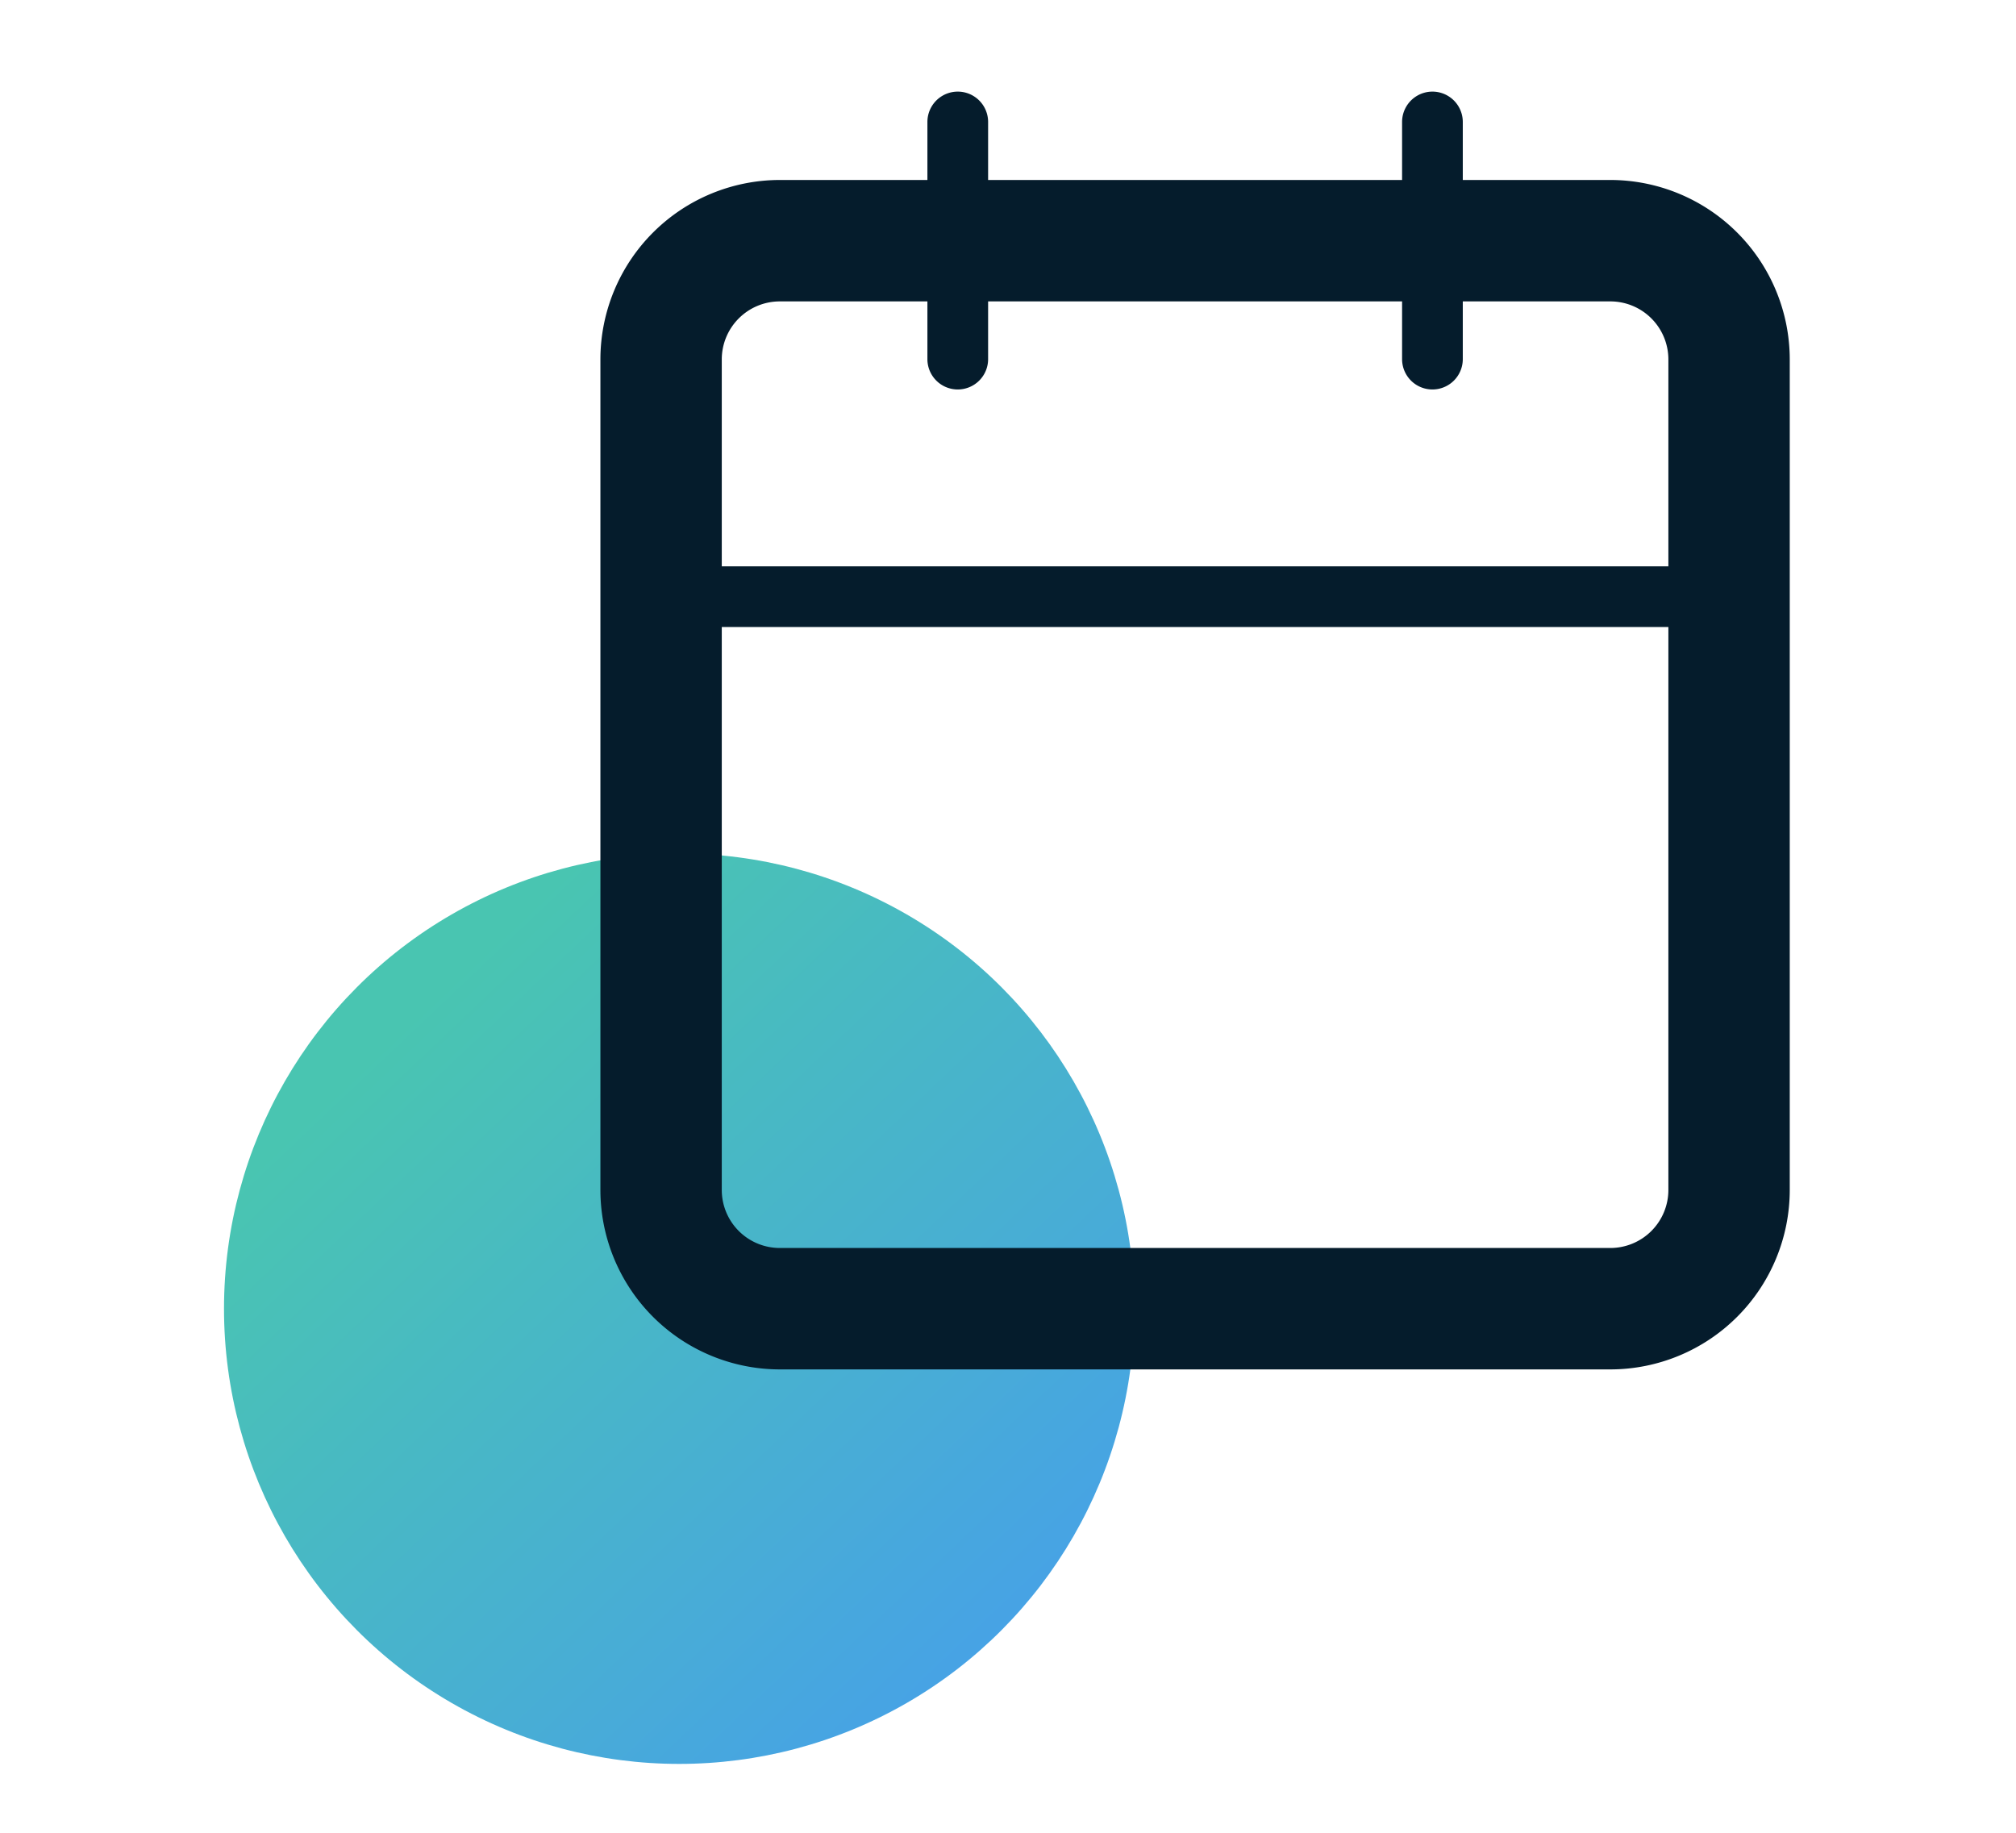<svg xmlns="http://www.w3.org/2000/svg" xmlns:xlink="http://www.w3.org/1999/xlink" width="44" height="40" viewBox="0 0 44 40">
  <defs>
    <linearGradient id="linear-gradient" x1="0.196" y1="0.188" x2="0.891" y2="0.921" gradientUnits="objectBoundingBox">
      <stop offset="0" stop-color="#49c5b1"/>
      <stop offset="1" stop-color="#47a0e9"/>
    </linearGradient>
  </defs>
  <g id="gfx-icon-cal-fixed" transform="translate(-911 -158)">
    <g id="Gruppe_91" data-name="Gruppe 91" transform="translate(915.889 160)">
      <ellipse id="Ellipse_23" data-name="Ellipse 23" cx="9.935" cy="9.935" rx="9.935" ry="9.935" transform="translate(0 16.627)" fill="url(#linear-gradient)"/>
      <g id="Icon_feather-calendar" data-name="Icon feather-calendar" transform="translate(8.215)">
        <path id="Pfad_119" data-name="Pfad 119" d="M6.414,4H24.544a3.919,3.919,0,0,1,3.914,3.915V26.044a3.919,3.919,0,0,1-3.914,3.915H6.414A3.919,3.919,0,0,1,2.5,26.044V7.915A3.919,3.919,0,0,1,6.414,4ZM24.544,27.309a1.267,1.267,0,0,0,1.265-1.265V7.915a1.267,1.267,0,0,0-1.265-1.265H6.414A1.267,1.267,0,0,0,5.149,7.915V26.044a1.267,1.267,0,0,0,1.265,1.265Z" transform="translate(-2.5 -2.072)" fill="#051c2c"/>
        <path id="Pfad_120" data-name="Pfad 120" d="M23.662,8.5A.662.662,0,0,1,23,7.842V2.662a.662.662,0,1,1,1.325,0v5.18A.662.662,0,0,1,23.662,8.5Z" transform="translate(-5.503 -2)" fill="#051c2c"/>
        <path id="Pfad_121" data-name="Pfad 121" d="M11.662,8.5A.662.662,0,0,1,11,7.842V2.662a.662.662,0,1,1,1.325,0v5.18A.662.662,0,0,1,11.662,8.5Z" transform="translate(-3.863 -2)" fill="#051c2c"/>
        <path id="Pfad_122" data-name="Pfad 122" d="M27.471,15.325H4.162a.662.662,0,0,1,0-1.325H27.471a.662.662,0,0,1,0,1.325Z" transform="translate(-2.838 -3.64)" fill="#051c2c"/>
      </g>
    </g>
    <rect id="Rechteck_158" data-name="Rechteck 158" width="44" height="40" transform="translate(911 158)" fill="none"/>
  </g>
</svg>
